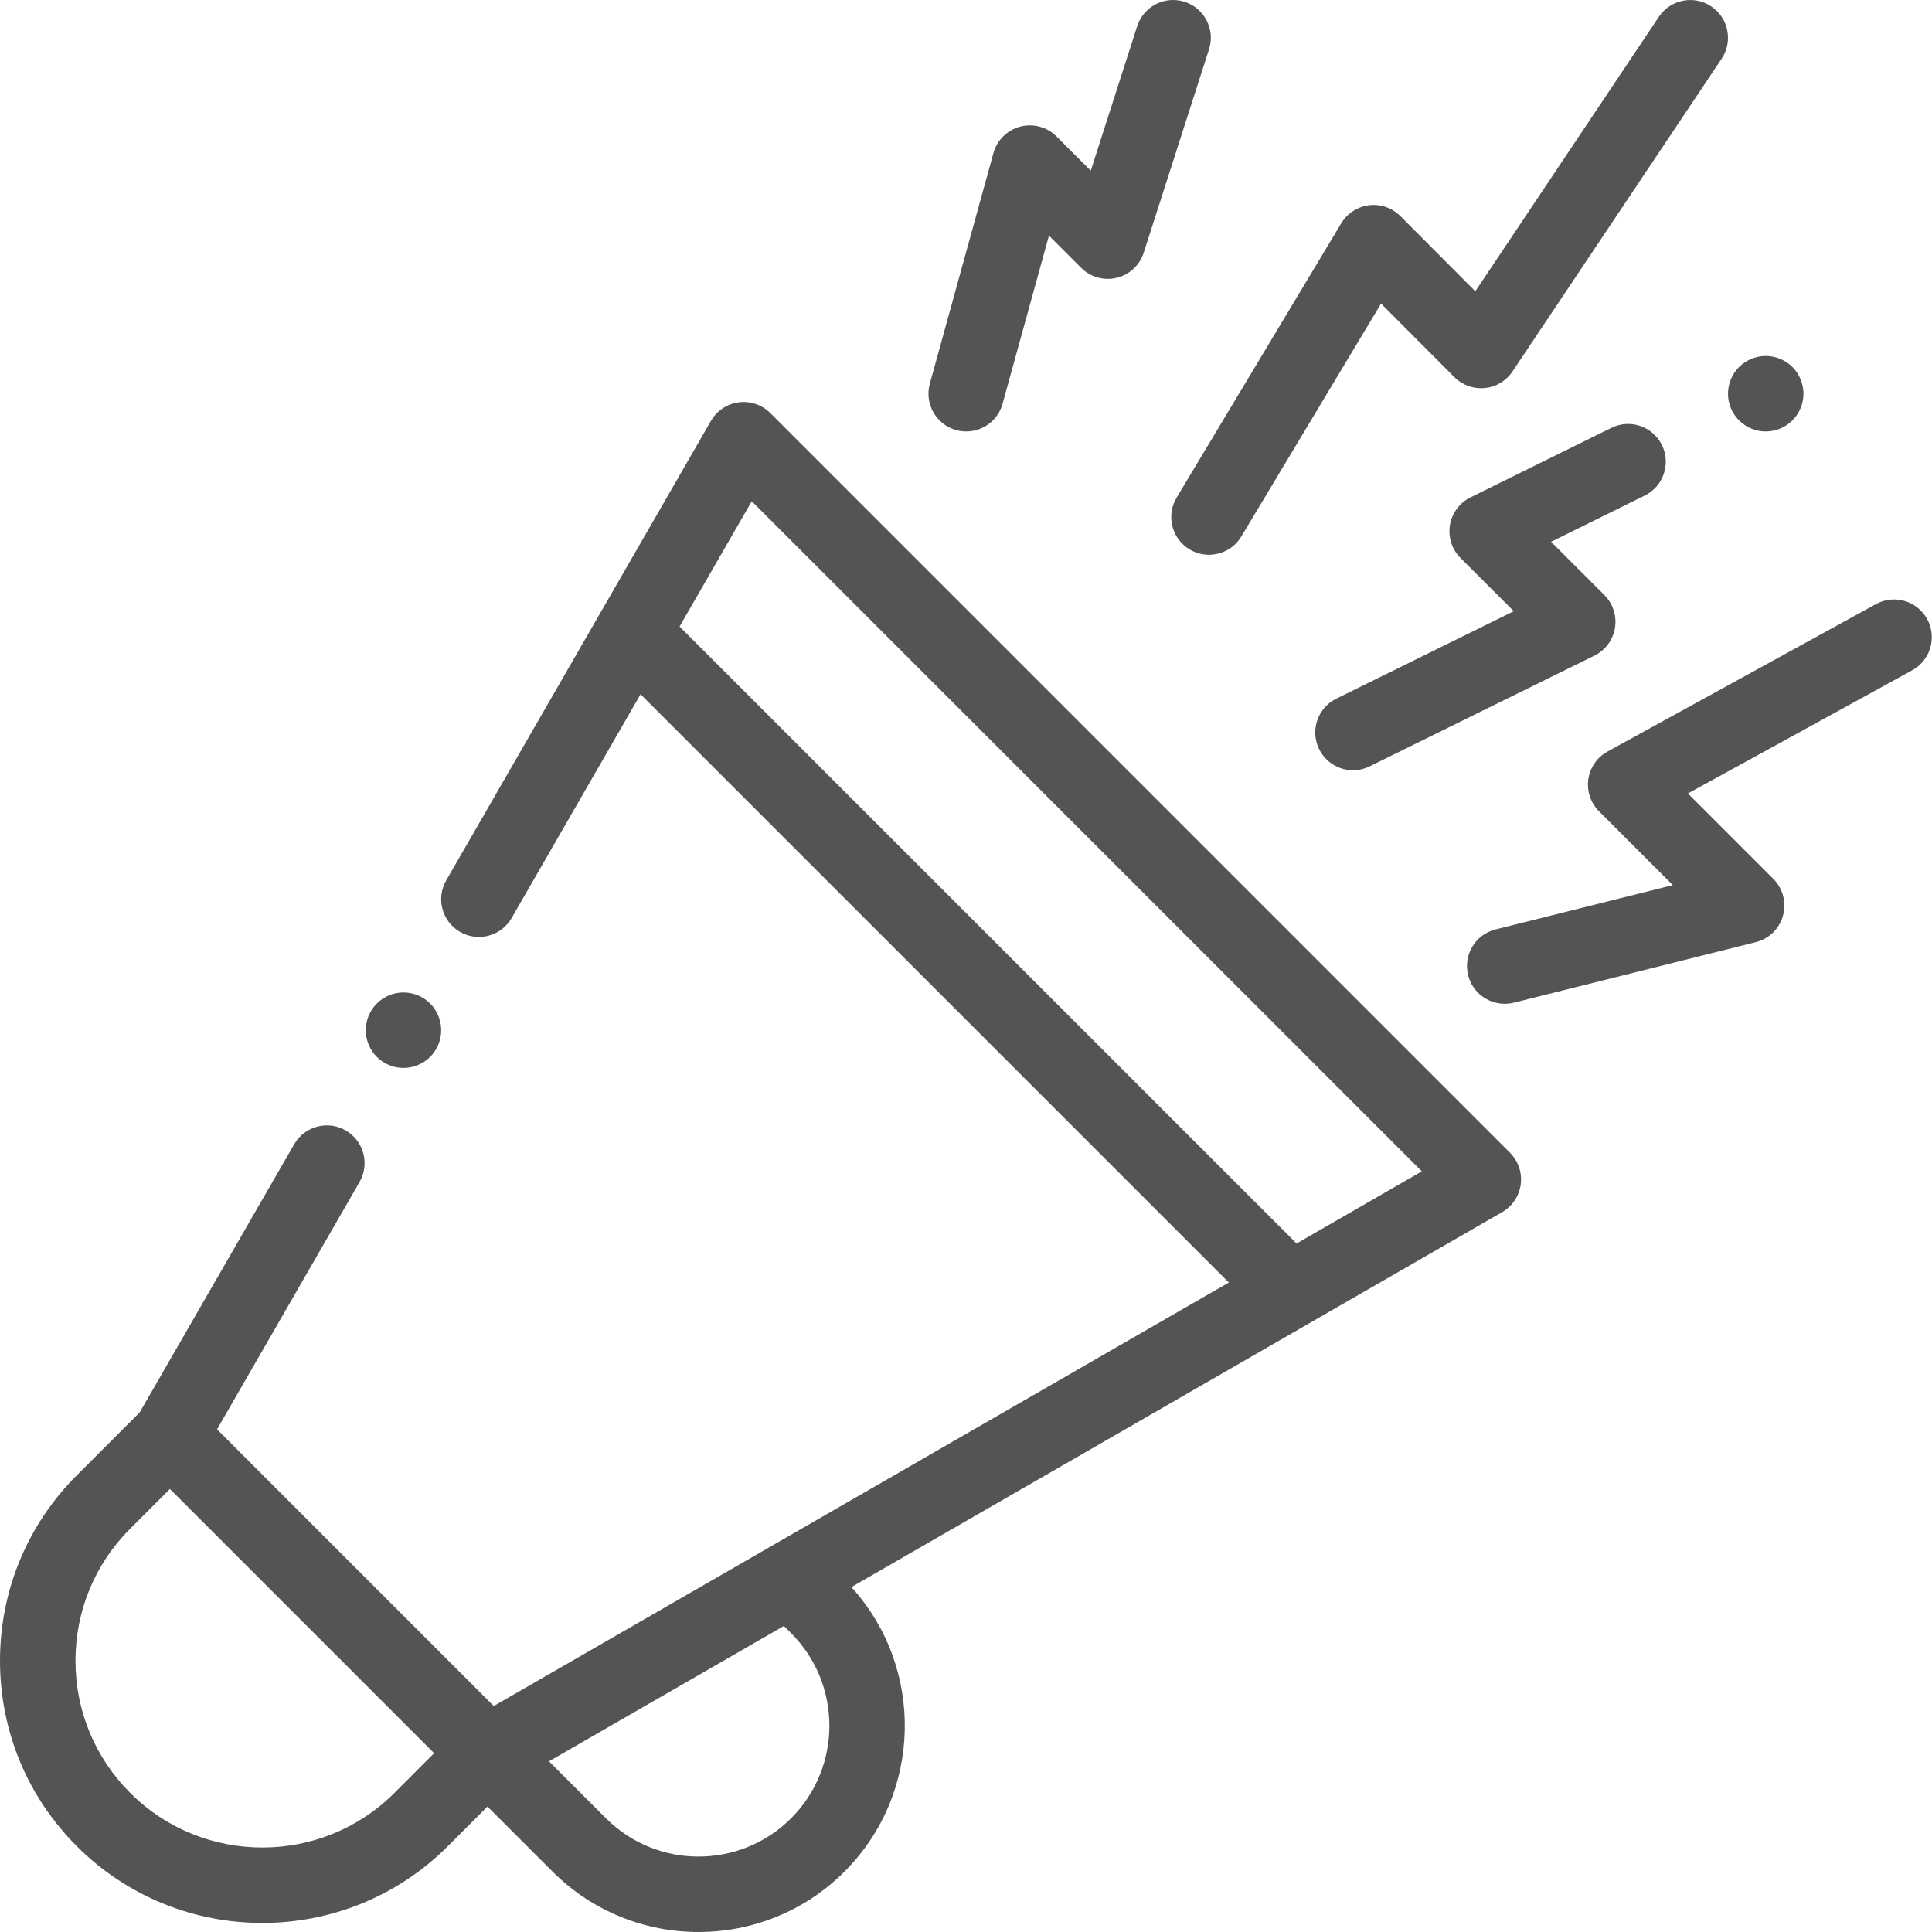<svg width="47" height="47" viewBox="0 0 47 47" fill="none" xmlns="http://www.w3.org/2000/svg">
<g clip-path="url(#clip0_1_176)">
<path d="M9.816 25.98C10.057 25.98 10.294 25.882 10.465 25.711C10.635 25.541 10.733 25.303 10.733 25.062C10.733 24.821 10.635 24.584 10.465 24.413C10.294 24.242 10.057 24.144 9.816 24.144C9.573 24.144 9.337 24.242 9.167 24.413C8.995 24.584 8.898 24.82 8.898 25.062C8.898 25.303 8.995 25.541 9.167 25.711C9.337 25.882 9.573 25.98 9.816 25.98Z" fill="#545456"/>
<path d="M18.739 10.049C18.538 9.848 18.253 9.751 17.97 9.788C17.687 9.826 17.437 9.993 17.295 10.24L10.855 21.418C10.602 21.857 10.753 22.418 11.192 22.671C11.632 22.924 12.193 22.773 12.446 22.334L15.583 16.889L29.894 31.2L12.011 41.503L5.28 34.772L8.747 28.754C9 28.315 8.849 27.753 8.41 27.5C7.971 27.247 7.409 27.398 7.156 27.837L3.398 34.36L1.869 35.889C0.664 37.095 0 38.697 0 40.402C0 42.106 0.664 43.709 1.869 44.914C3.113 46.158 4.747 46.78 6.381 46.78C8.016 46.78 9.65 46.158 10.894 44.914L11.859 43.949L13.443 45.532C14.422 46.511 15.708 47 16.993 47C18.279 47 19.564 46.511 20.543 45.532C22.443 43.633 22.499 40.577 20.712 38.609L36.543 29.488C36.79 29.346 36.957 29.096 36.995 28.813C37.032 28.53 36.936 28.246 36.734 28.044L18.739 10.049ZM3.167 43.616C2.309 42.757 1.836 41.616 1.836 40.401C1.836 39.187 2.309 38.046 3.167 37.188L4.133 36.222L10.561 42.65L9.596 43.616C7.824 45.388 4.939 45.388 3.167 43.616ZM19.245 39.73C20.487 40.972 20.487 42.992 19.245 44.234C18.004 45.475 15.983 45.476 14.741 44.234L13.355 42.848L19.07 39.555L19.245 39.73ZM31.54 30.252C31.533 30.245 31.527 30.238 31.521 30.23L16.532 15.242L18.288 12.194L34.589 28.495L31.54 30.252Z" fill="#545456"/>
<path d="M23.261 10.463C23.343 10.486 23.425 10.496 23.506 10.496C23.909 10.496 24.278 10.229 24.39 9.822L25.518 5.732L26.301 6.515C26.527 6.741 26.855 6.834 27.166 6.758C27.477 6.683 27.726 6.451 27.824 6.146L29.412 1.199C29.567 0.716 29.301 0.199 28.819 0.044C28.336 -0.111 27.819 0.155 27.664 0.638L26.535 4.153L25.701 3.319C25.47 3.088 25.134 2.997 24.818 3.081C24.502 3.164 24.254 3.409 24.167 3.724L22.62 9.334C22.486 9.823 22.773 10.329 23.261 10.463Z" fill="#545456"/>
<path d="M46.882 15.059C46.637 14.615 46.079 14.453 45.635 14.697L39.106 18.283C38.853 18.422 38.68 18.672 38.639 18.958C38.599 19.244 38.695 19.532 38.899 19.736L40.695 21.533L36.383 22.61C35.891 22.733 35.592 23.232 35.715 23.724C35.819 24.141 36.194 24.419 36.605 24.419C36.678 24.419 36.754 24.41 36.828 24.392L42.713 22.92C43.034 22.84 43.287 22.594 43.375 22.275C43.464 21.956 43.373 21.615 43.14 21.381L41.062 19.303L46.519 16.306C46.963 16.062 47.126 15.504 46.882 15.059Z" fill="#545456"/>
<path d="M42.306 10.227C42.477 10.399 42.714 10.496 42.956 10.496C43.197 10.496 43.434 10.399 43.605 10.227C43.775 10.056 43.873 9.82 43.873 9.578C43.873 9.336 43.775 9.1 43.605 8.929C43.434 8.758 43.197 8.66 42.956 8.66C42.714 8.66 42.477 8.758 42.306 8.929C42.135 9.1 42.037 9.336 42.037 9.578C42.037 9.82 42.135 10.056 42.306 10.227Z" fill="#545456"/>
<path d="M40.429 10.826C40.204 10.371 39.654 10.184 39.199 10.409L35.772 12.1C35.507 12.231 35.321 12.482 35.273 12.774C35.225 13.066 35.32 13.364 35.529 13.573L36.826 14.869L32.509 16.996C32.054 17.22 31.867 17.77 32.091 18.225C32.251 18.55 32.577 18.738 32.915 18.738C33.051 18.738 33.19 18.707 33.32 18.643L38.787 15.95C39.053 15.819 39.239 15.568 39.287 15.276C39.335 14.984 39.24 14.687 39.031 14.477L37.733 13.18L40.012 12.055C40.466 11.831 40.653 11.28 40.429 10.826Z" fill="#545456"/>
<path d="M28.939 13.365C29.087 13.453 29.249 13.496 29.41 13.496C29.722 13.496 30.026 13.337 30.198 13.05L33.597 7.386L35.381 9.175C35.575 9.369 35.846 9.467 36.12 9.44C36.394 9.414 36.641 9.266 36.794 9.037L41.882 1.429C42.164 1.008 42.051 0.438 41.63 0.156C41.208 -0.126 40.638 -0.013 40.356 0.408L35.89 7.086L34.066 5.256C33.867 5.056 33.585 4.958 33.305 4.993C33.024 5.028 32.775 5.189 32.629 5.432L28.624 12.105C28.363 12.54 28.504 13.104 28.939 13.365Z" fill="#545456"/>
</g>
<defs>
<clipPath id="clip0_1_176">
<rect width="47" height="47" fill="white"/>
</clipPath>
</defs>
</svg>
